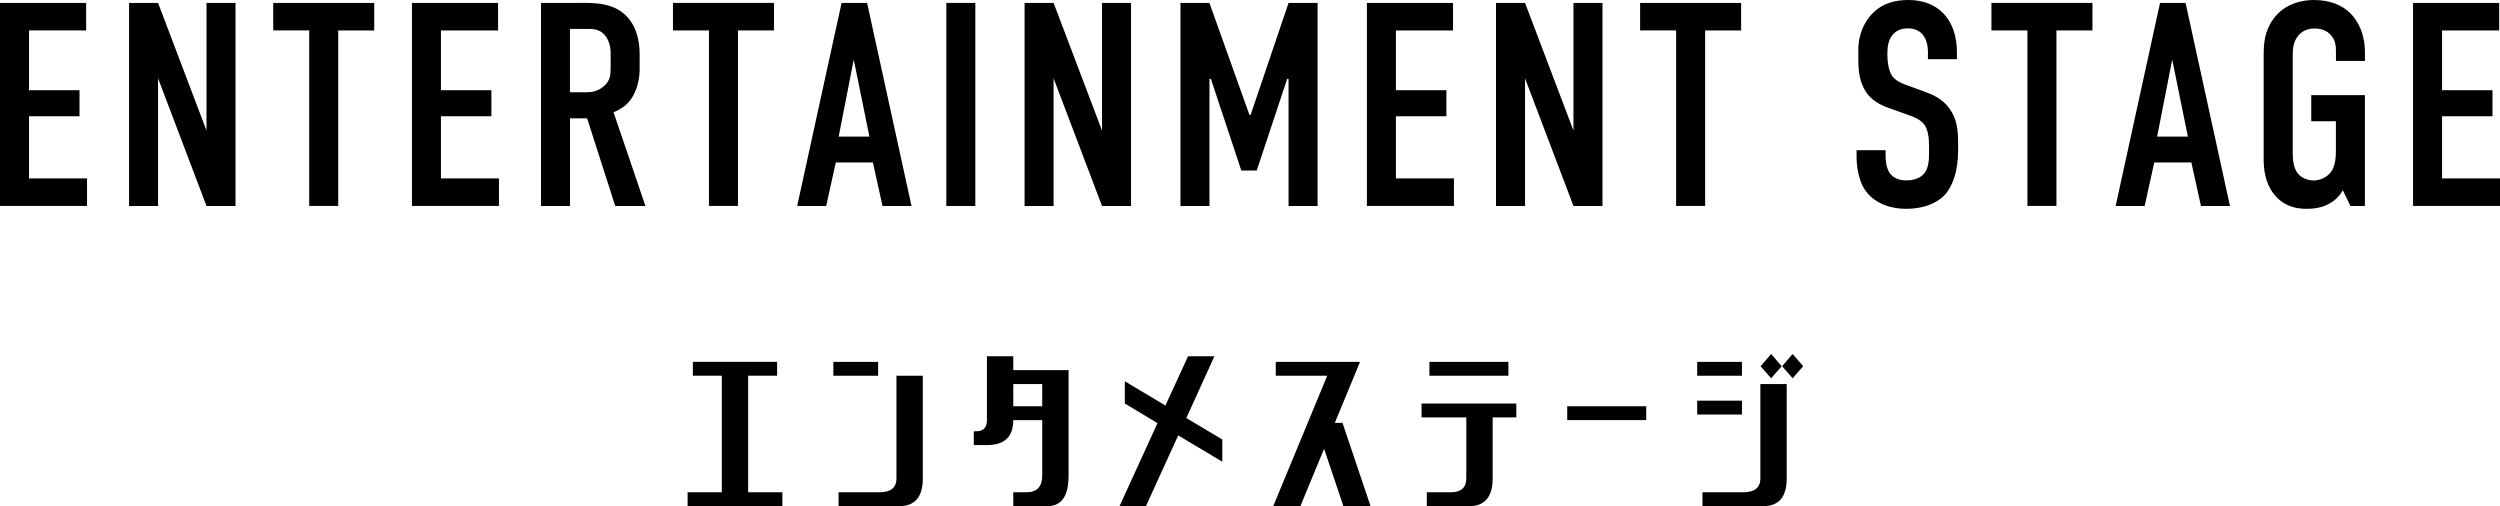 <?xml version="1.0" encoding="UTF-8"?><svg id="_レイヤー_2" xmlns="http://www.w3.org/2000/svg" viewBox="0 0 422.27 85.49"><defs><style>.cls-1{fill:#000;stroke-width:0px;}</style></defs><g id="_レイヤー_1-2"><path class="cls-1" d="M117.03,63.46v-2.34h14.23v2.34h-4.89v19.69h5.78v2.34h-16.01v-2.34h5.78v-19.69h-4.89Z"/><path class="cls-1" d="M140.76,63.46v-2.34h7.56v2.34h-7.56ZM151.87,85.49h-10.23v-2.34h6.89c1.93,0,2.89-.78,2.89-2.34v-17.34h4.45v17.34c0,3.12-1.33,4.69-4,4.69Z"/><path class="cls-1" d="M171.15,85.49v-2.34h2.22c1.78,0,2.67-.94,2.67-2.81v-9.38h-4.89c0,2.81-1.48,4.22-4.45,4.22h-2.22v-2.34h.44c1.19,0,1.78-.62,1.78-1.88v-10.78h4.45v2.34h9.34v17.81c0,3.44-1.19,5.16-3.56,5.16h-5.78ZM176.04,64.87h-4.89v3.75h4.89v-3.75Z"/><path class="cls-1" d="M189.1,85.49l6.41-14.02-5.52-3.32v-3.75l6.86,4.1,3.82-8.32h4.45l-4.74,10.43,6.08,3.63v3.75l-7.45-4.45-5.45,11.95h-4.45Z"/><path class="cls-1" d="M215.49,63.46v-2.34h14.23l-4.26,10.31h1.3l4.74,14.06h-4.59l-3.26-9.69-4,9.69h-4.59l9.12-22.03h-8.67Z"/><path class="cls-1" d="M248.11,85.49h-7.11v-2.34h4c1.78,0,2.67-.78,2.67-2.34v-10.31h-7.56v-2.34h16.01v2.34h-4v10.31c0,3.12-1.33,4.69-4,4.69ZM241.44,63.46v-2.34h13.34v2.34h-13.34Z"/><path class="cls-1" d="M264.72,70.96v-2.34h13.34v2.34h-13.34Z"/><path class="cls-1" d="M286.67,63.46v-2.34h7.56v2.34h-7.56ZM286.67,70.02v-2.34h7.56v2.34h-7.56ZM297.79,85.49h-10.23v-2.34h6.89c1.93,0,2.89-.78,2.89-2.34v-15.94h4.45v15.94c0,3.12-1.33,4.69-4,4.69ZM299.16,63.89l-1.78-2.03,1.78-2.07,1.78,2.07-1.78,2.03ZM302.79,63.89l-1.78-2.03,1.78-2.07,1.78,2.07-1.78,2.03Z"/><path class="cls-1" d="M0,.49h14.55v4.65H4.9v10.09h8.53v4.41H4.9v10.49h9.8v4.65H0V.49Z"/><path class="cls-1" d="M26.7.49l8.18,21.56V.49h4.9v34.3h-4.9l-8.18-21.56v21.56h-4.9V.49h4.9Z"/><path class="cls-1" d="M63.21.49v4.65h-6.08v29.64h-4.9V5.14h-6.08V.49h17.05Z"/><path class="cls-1" d="M69.58.49h14.55v4.65h-9.65v10.09h8.52v4.41h-8.52v10.49h9.8v4.65h-14.7V.49Z"/><path class="cls-1" d="M97.8.49c2.5,0,6.12-.15,8.43,2.69,1.13,1.37,1.81,3.43,1.81,5.98v2.6c0,2.21-.78,4.26-1.81,5.44-.73.83-1.71,1.42-2.6,1.76l5.39,15.83h-5.1l-4.75-14.8h-2.89v14.8h-4.9V.49h6.42ZM96.28,15.58h2.79c1.08,0,2.11-.25,3.04-1.13.98-.93,1.03-1.76,1.03-3.09v-2.45c0-1.32-.49-2.5-1.13-3.14-.98-.98-2.16-.88-3.19-.88h-2.55v10.68Z"/><path class="cls-1" d="M130.73.49v4.65h-6.08v29.64h-4.9V5.14h-6.08V.49h17.05Z"/><path class="cls-1" d="M149.06,34.79l-1.62-7.35h-6.27l-1.62,7.35h-4.9L142.15.49h4.31l7.5,34.3h-4.9ZM144.21,10.04l-2.55,13.03h5.19l-2.65-13.03Z"/><path class="cls-1" d="M164.74.49v34.3h-4.9V.49h4.9Z"/><path class="cls-1" d="M177.96.49l8.18,21.56V.49h4.9v34.3h-4.9l-8.18-21.56v21.56h-4.9V.49h4.9Z"/><path class="cls-1" d="M199.38.49h4.9l6.76,18.91h.2L217.65.49h4.9v34.3h-4.9V13.33h-.24l-5.14,15.48h-2.6l-5.14-15.48h-.24v21.46h-4.9V.49Z"/><path class="cls-1" d="M230.88.49h14.55v4.65h-9.65v10.09h8.53v4.41h-8.53v10.49h9.8v4.65h-14.7V.49Z"/><path class="cls-1" d="M257.59.49l8.18,21.56V.49h4.9v34.3h-4.9l-8.18-21.56v21.56h-4.9V.49h4.9Z"/><path class="cls-1" d="M294.09.49v4.65h-6.08v29.64h-4.9V5.14h-6.08V.49h17.05Z"/><path class="cls-1" d="M325.65,9.06c0-.74-.05-2.16-.83-3.14-.44-.54-1.18-1.13-2.6-1.13-.69,0-1.62.15-2.4.93-.93.98-1.03,2.35-1.03,3.48,0,.93.15,2.65.78,3.58.54.83,1.52,1.22,2.25,1.52l2.99,1.08c1.47.54,3.18,1.18,4.46,2.94,1.32,1.81,1.47,3.77,1.47,5.93v1.18c0,3.48-.93,6.12-2.35,7.59-1.27,1.32-3.53,2.25-6.37,2.25-3.48,0-5.73-1.42-6.86-2.99-1.57-2.11-1.57-5.34-1.57-5.78v-1.13h4.9v.93c0,.78.1,2.16.78,3.04.83,1.03,2.06,1.13,2.69,1.13,1.86,0,2.7-.74,3.09-1.22.74-.93.78-2.35.78-3.38v-1.27c0-1.18-.15-2.65-.78-3.53s-1.81-1.32-2.35-1.52l-3.58-1.27c-1.76-.64-3.53-1.52-4.51-3.82-.69-1.57-.73-3.28-.73-5v-.98c0-2.84,1.13-5,2.55-6.37,1.62-1.57,3.67-2.11,5.93-2.11,4.9,0,8.18,3.18,8.18,8.87v1.13h-4.9v-.93Z"/><path class="cls-1" d="M353.43.49v4.65h-6.08v29.64h-4.9V5.14h-6.08V.49h17.05Z"/><path class="cls-1" d="M371.76,34.79l-1.62-7.35h-6.27l-1.62,7.35h-4.9L364.85.49h4.31l7.5,34.3h-4.9ZM366.91,10.04l-2.55,13.03h5.19l-2.65-13.03Z"/><path class="cls-1" d="M395.72,32.14c-.69,1.22-1.62,1.91-2.35,2.3-1.42.78-2.99.83-3.82.83-1.76,0-3.82-.44-5.44-2.45-1.57-1.96-1.76-4.41-1.76-5.98V9.5c0-2.06.1-4.16,1.62-6.27,1.96-2.74,5.05-3.23,6.91-3.23,2.55,0,4.7.83,6.08,2.21s2.5,3.53,2.5,6.71v1.37h-4.9v-1.71c0-.83-.1-1.91-.98-2.79-.49-.49-1.32-.98-2.65-.98s-2.16.54-2.74,1.22c-.93,1.13-.93,2.4-.93,3.63v16.07c0,1.03.05,2.5.83,3.53.59.73,1.57,1.22,2.74,1.22,1.03,0,2.21-.54,2.84-1.37.88-1.13.88-2.79.88-4.02v-4.61h-4.16v-4.41h9.06v18.72h-2.45l-1.27-2.65Z"/><path class="cls-1" d="M407.58.49h14.55v4.65h-9.65v10.09h8.52v4.41h-8.52v10.49h9.8v4.65h-14.7V.49Z"/></g></svg>